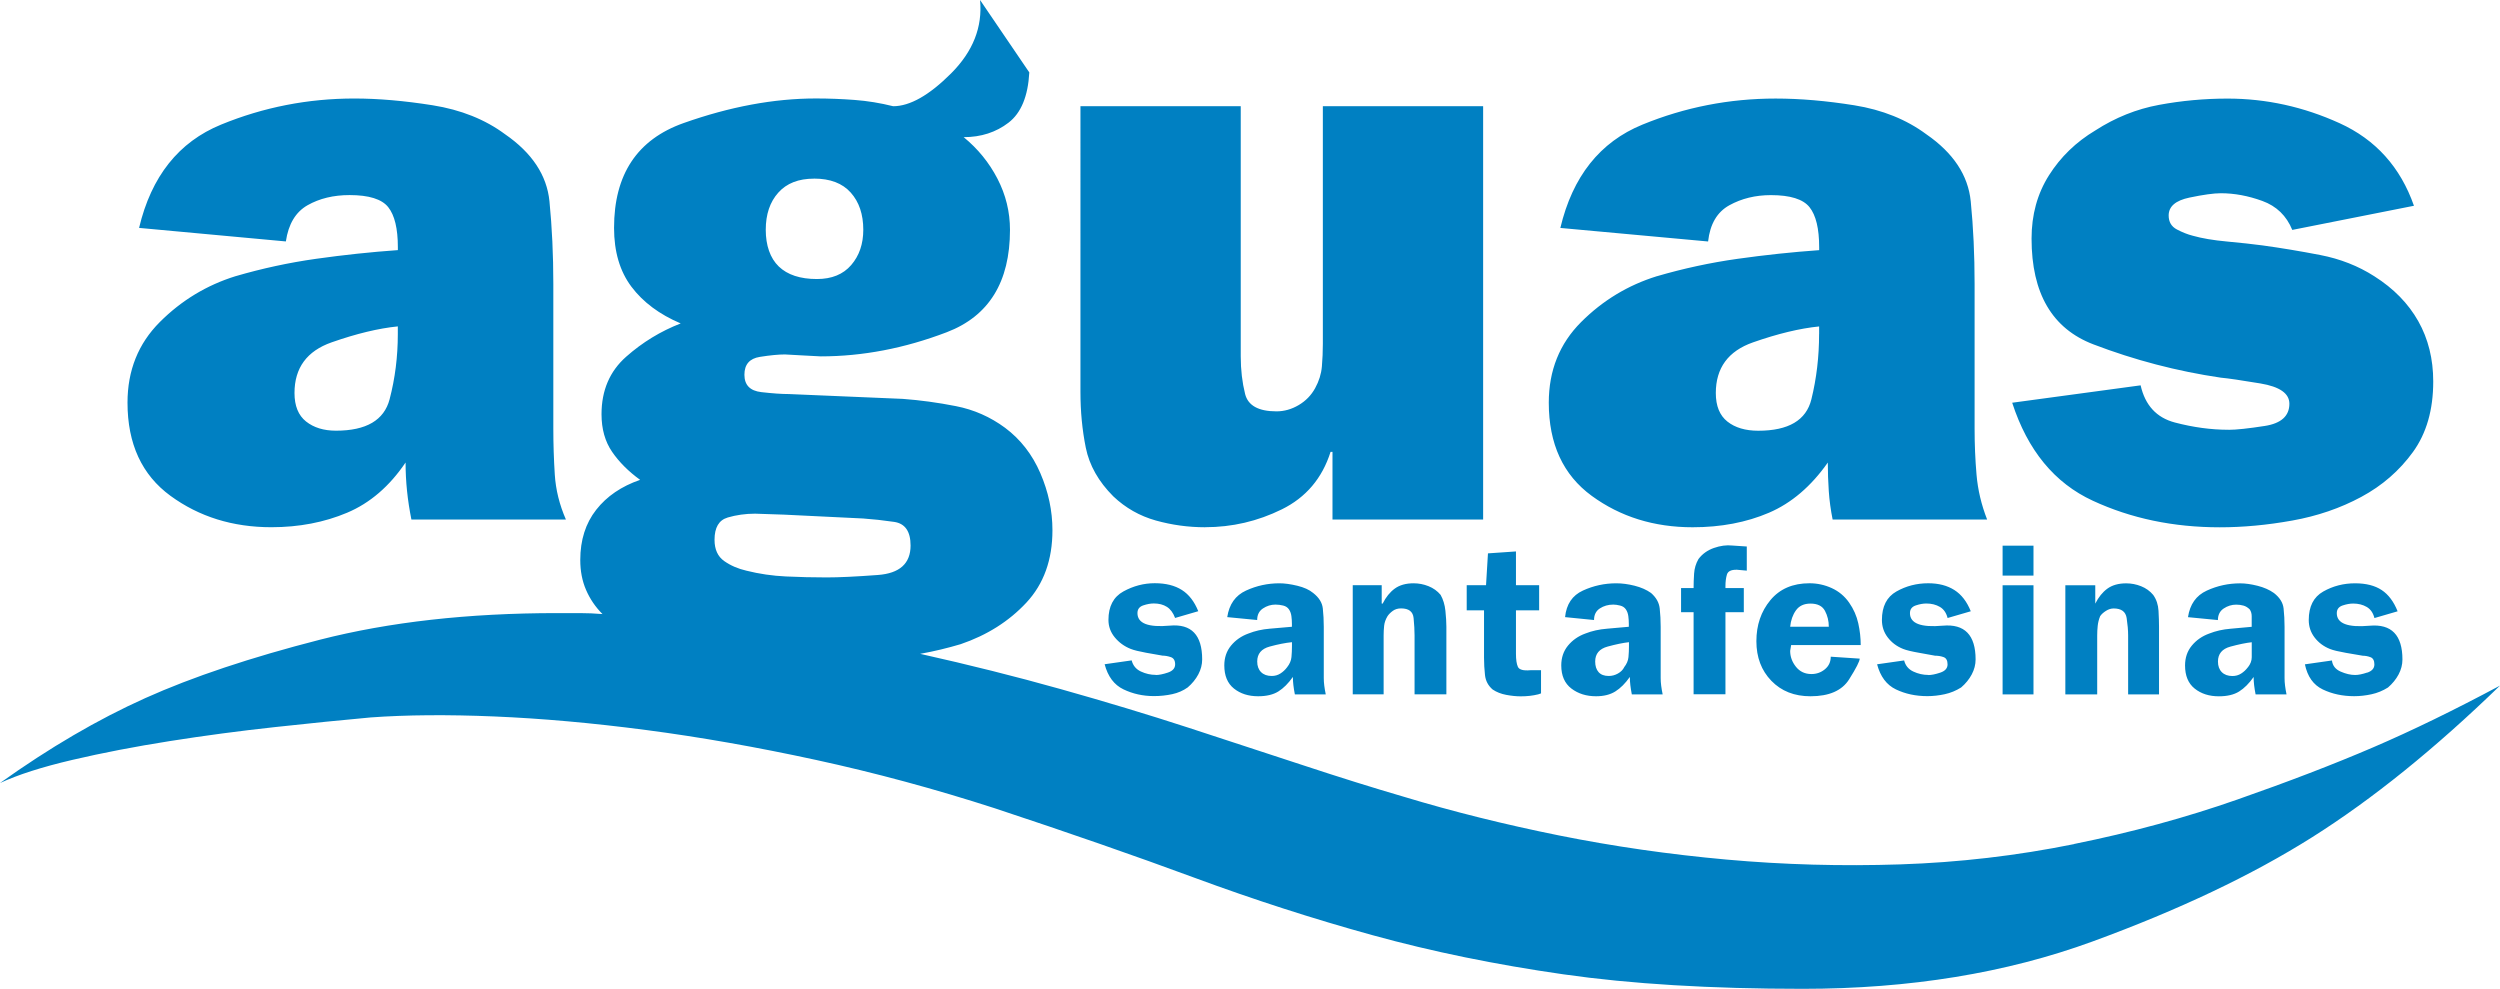 <?xml version="1.0" encoding="UTF-8"?><svg id="a" xmlns="http://www.w3.org/2000/svg" viewBox="0 0 596.44 235.9"><defs><style>.b{fill:#0080c2;}</style></defs><path class="b" d="M494.85,201.35c13.67-2.76,26.65-6.3,38.93-10.6,12.29-4.3,23.08-8.45,32.37-12.44,9.29-3.99,19.39-8.91,30.29-14.74-15.51,15.05-30.45,27.11-44.81,36.17-14.36,9.06-31.83,17.35-52.41,24.88-20.58,7.53-43.62,11.29-69.11,11.29-21.96,0-41.01-1.15-57.13-3.46s-31.29-5.41-45.5-9.33-28.37-8.49-42.5-13.71c-14.13-5.22-30.03-10.75-47.69-16.59-14.28-4.61-28.49-8.45-42.62-11.52-14.13-3.07-27.65-5.45-40.55-7.14-12.9-1.69-24.96-2.76-36.17-3.23s-21.04-.38-29.49,.23c-6.76,.61-14.36,1.38-22.81,2.3s-16.82,2.03-25.11,3.34c-8.29,1.31-16.05,2.8-23.27,4.49-7.22,1.69-12.98,3.53-17.28,5.53,11.83-8.45,23.38-15.2,34.67-20.27s25.19-9.71,41.7-13.94c16.51-4.22,35.36-6.34,56.56-6.34h5.41c1.77,0,3.57,.08,5.41,.23-1.69-1.69-2.99-3.61-3.92-5.76s-1.38-4.53-1.38-7.14c0-4.76,1.27-8.75,3.8-11.98s6.03-5.61,10.48-7.14c-2.76-2-4.99-4.22-6.68-6.68s-2.53-5.45-2.53-8.98c0-5.68,1.96-10.25,5.87-13.71s8.26-6.1,13.02-7.95c-5.07-2.15-8.98-5.07-11.75-8.75s-4.15-8.37-4.15-14.05c0-12.75,5.53-21.08,16.59-25s21.58-5.87,31.56-5.87c3.07,0,6.14,.12,9.22,.35s6.14,.73,9.22,1.5c3.99,0,8.6-2.61,13.82-7.83,5.22-5.22,7.53-11.06,6.91-17.51l11.75,17.28c-.31,5.68-1.96,9.68-4.95,11.98s-6.57,3.46-10.71,3.46c3.38,2.76,6.07,6.07,8.06,9.91s2.99,7.91,2.99,12.21c0,12.44-5.03,20.58-15.09,24.42-10.06,3.84-20.08,5.76-30.06,5.76l-4.38-.23-4.15-.23c-1.54,0-3.53,.19-5.99,.58s-3.69,1.8-3.69,4.26,1.34,3.84,4.03,4.15,4.88,.46,6.57,.46l27.18,1.15c4.15,.31,8.37,.88,12.67,1.73,4.3,.84,8.22,2.57,11.75,5.18,3.69,2.76,6.49,6.37,8.41,10.83s2.88,8.98,2.88,13.59c0,7.06-2.07,12.82-6.22,17.28-4.15,4.45-9.37,7.76-15.67,9.91-1.54,.46-3.11,.88-4.72,1.27s-3.26,.73-4.95,1.04c11.67,2.61,22.85,5.41,33.52,8.41s20.85,6.07,30.52,9.22c9.68,3.15,18.81,6.14,27.41,8.98,8.6,2.84,16.59,5.34,23.96,7.49,11.67,3.53,24,6.6,36.98,9.22,12.98,2.61,26.3,4.53,39.97,5.76,13.67,1.23,27.49,1.61,41.47,1.15s27.8-2.07,41.47-4.84ZM56.21,65.89c6.3-1.84,12.71-3.23,19.24-4.15s13.02-1.61,19.47-2.07v-.69c0-4.45-.77-7.64-2.3-9.56s-4.61-2.88-9.22-2.88c-3.84,0-7.18,.81-10.02,2.42s-4.57,4.49-5.18,8.64l-35.02-3.23c2.92-12.29,9.45-20.5,19.58-24.65s20.73-6.22,31.79-6.22c5.68,0,11.9,.54,18.66,1.61,6.76,1.08,12.52,3.38,17.28,6.91,6.45,4.45,9.98,9.79,10.6,16.01,.61,6.22,.92,12.79,.92,19.7v34.56c0,3.69,.12,7.33,.35,10.94s1.11,7.18,2.65,10.71h-36.86c-.46-2.3-.81-4.57-1.04-6.8s-.35-4.49-.35-6.8c-3.84,5.68-8.49,9.68-13.94,11.98s-11.48,3.46-18.08,3.46c-9.22,0-17.24-2.5-24.07-7.49-6.83-4.99-10.25-12.4-10.25-22.23,0-7.68,2.57-14.09,7.72-19.24s11.17-8.79,18.08-10.94Zm38.7,13.82v-1.84c-4.61,.46-9.87,1.73-15.78,3.8s-8.87,6.1-8.87,12.09c0,3.07,.92,5.34,2.76,6.8s4.22,2.19,7.14,2.19c7.22,0,11.48-2.5,12.79-7.49s1.96-10.17,1.96-15.55Zm78.67,43.77c-2.07,.61-3.11,2.38-3.11,5.3,0,2.3,.77,3.99,2.3,5.07s3.3,1.84,5.3,2.3c3.07,.77,6.22,1.23,9.45,1.38,3.23,.15,6.45,.23,9.68,.23,2.92,0,6.99-.19,12.21-.58,5.22-.38,7.83-2.73,7.83-7.03,0-3.38-1.31-5.26-3.92-5.64s-5.07-.65-7.37-.81l-18.89-.92-6.91-.23c-2.3,0-4.49,.31-6.57,.92Zm20.62-80.86c-3.69,0-6.53,1.11-8.52,3.34-2,2.23-2.99,5.18-2.99,8.87s1.04,6.76,3.11,8.75,5.11,2.99,9.1,2.99c3.53,0,6.26-1.11,8.18-3.34,1.92-2.23,2.88-5.03,2.88-8.41,0-3.69-1-6.64-2.99-8.87s-4.91-3.34-8.75-3.34Zm93.3,83.17c-3.99,0-7.91-.54-11.75-1.61-3.84-1.08-7.22-2.99-10.14-5.76-3.53-3.53-5.72-7.41-6.57-11.63s-1.27-8.64-1.27-13.25V25.34h38.24v59.67c0,3.23,.35,6.22,1.04,8.98s3.19,4.15,7.49,4.15c1.84,0,3.61-.5,5.3-1.5s2.99-2.34,3.92-4.03,1.46-3.42,1.61-5.18,.23-3.57,.23-5.41V25.34h38.24V123.94h-35.94v-16.13h-.46c-2,6.3-5.87,10.87-11.63,13.71-5.76,2.84-11.86,4.26-18.31,4.26Zm-11.75,35.25c.77,0,1.73-.19,2.88-.58s1.73-1.04,1.73-1.96-.35-1.5-1.04-1.73-1.34-.35-1.96-.35c-.92-.15-2.23-.38-3.92-.69s-2.92-.61-3.69-.92c-1.54-.61-2.8-1.54-3.8-2.76s-1.5-2.61-1.5-4.15c0-3.23,1.19-5.49,3.57-6.8,2.38-1.31,4.88-1.96,7.49-1.96s4.76,.54,6.45,1.61,2.99,2.76,3.92,5.07l-5.53,1.61c-.46-1.23-1.11-2.11-1.96-2.65s-1.88-.81-3.11-.81c-.77,0-1.61,.15-2.53,.46s-1.38,.92-1.38,1.84c0,2.46,2.57,3.46,7.72,2.99s7.72,2.23,7.72,8.06c0,1.23-.31,2.42-.92,3.57s-1.46,2.19-2.53,3.11c-1.08,.77-2.3,1.31-3.69,1.61s-2.84,.46-4.38,.46c-2.61,0-5.03-.54-7.26-1.61s-3.72-3.07-4.49-5.99l6.45-.92c.31,1.23,1.04,2.11,2.19,2.65s2.34,.81,3.57,.81Zm33.17,4.61c-.15-.77-.27-1.5-.35-2.19s-.12-1.34-.12-1.96c-1.08,1.54-2.23,2.69-3.46,3.46s-2.84,1.15-4.84,1.15c-2.3,0-4.22-.61-5.76-1.84s-2.3-3.07-2.3-5.53c0-1.84,.54-3.42,1.61-4.72s2.46-2.27,4.15-2.88c1.54-.61,3.23-1,5.07-1.15s3.61-.31,5.3-.46v-.69c0-.61-.04-1.23-.12-1.84s-.27-1.15-.58-1.61-.77-.77-1.38-.92-1.23-.23-1.84-.23c-1.08,0-2.07,.31-2.99,.92s-1.38,1.54-1.38,2.76l-7.14-.69c.46-3.07,1.96-5.18,4.49-6.34s5.18-1.73,7.95-1.73c1.23,0,2.65,.19,4.26,.58s2.88,.96,3.8,1.73c1.38,1.08,2.15,2.3,2.3,3.69s.23,2.84,.23,4.38v12.21c0,.61,.04,1.23,.12,1.84s.19,1.31,.35,2.07h-7.37Zm-.81-8.87c.08-.84,.12-1.73,.12-2.65v-.92c-1.54,.15-3.3,.5-5.3,1.04s-2.99,1.73-2.99,3.57c0,1.08,.31,1.92,.92,2.53s1.46,.92,2.53,.92c.77,0,1.46-.19,2.07-.58s1.15-.88,1.61-1.5c.61-.77,.96-1.57,1.04-2.42Zm29.37,8.87v-14.05c0-1.23-.08-2.61-.23-4.15s-1.15-2.3-2.99-2.3c-.77,0-1.42,.19-1.96,.58s-.96,.81-1.27,1.27c-.46,.77-.73,1.54-.81,2.3s-.12,1.54-.12,2.3v14.05h-7.37v-26.03h6.91v4.38h.23c.77-1.54,1.73-2.73,2.88-3.57s2.65-1.27,4.49-1.27c1.23,0,2.42,.23,3.57,.69s2.11,1.15,2.88,2.07c.61,1.08,1,2.34,1.15,3.8s.23,2.73,.23,3.8v16.13h-7.6Zm12.44-20.04v-5.99h4.61l.46-7.6,6.68-.46v8.06h5.53v5.99h-5.53v10.37c0,1.38,.15,2.42,.46,3.11s1.31,.96,2.99,.81h2.53v5.53l-.69,.23c-.61,.15-1.27,.27-1.96,.35s-1.42,.12-2.19,.12c-1.08,0-2.23-.12-3.46-.35s-2.3-.65-3.23-1.27c-1.08-.92-1.69-2.07-1.84-3.46s-.23-2.76-.23-4.15v-11.29h-4.15Zm45.38-79.71c6.3-1.84,12.71-3.23,19.24-4.15s13.02-1.61,19.47-2.07v-.69c0-4.45-.77-7.64-2.3-9.56s-4.61-2.88-9.22-2.88c-3.69,0-6.99,.81-9.91,2.42s-4.61,4.49-5.07,8.64l-35.25-3.23c2.92-12.29,9.45-20.5,19.58-24.65s20.73-6.22,31.79-6.22c5.84,0,12.09,.54,18.78,1.61,6.68,1.08,12.4,3.38,17.16,6.91,6.45,4.45,9.98,9.79,10.6,16.01s.92,12.79,.92,19.7v34.56c0,3.69,.15,7.33,.46,10.94s1.15,7.18,2.53,10.71h-36.86c-.46-2.3-.77-4.57-.92-6.8s-.23-4.49-.23-6.8c-3.99,5.68-8.68,9.68-14.05,11.98s-11.44,3.46-18.2,3.46c-9.22,0-17.24-2.5-24.07-7.49-6.83-4.99-10.25-12.4-10.25-22.23,0-7.68,2.57-14.09,7.72-19.24,5.15-5.15,11.17-8.79,18.08-10.94Zm-5.99,99.75c-.15-.77-.27-1.5-.35-2.19s-.12-1.34-.12-1.96c-1.08,1.54-2.23,2.69-3.46,3.46s-2.76,1.15-4.61,1.15c-2.3,0-4.26-.61-5.87-1.84s-2.42-3.07-2.42-5.53c0-1.84,.54-3.42,1.61-4.72s2.46-2.27,4.15-2.88c1.54-.61,3.26-1,5.18-1.15s3.65-.31,5.18-.46v-.69c0-.61-.04-1.23-.12-1.84s-.27-1.15-.58-1.61-.77-.77-1.38-.92-1.15-.23-1.61-.23c-1.23,0-2.3,.31-3.23,.92s-1.38,1.54-1.38,2.76l-6.91-.69c.31-3.07,1.73-5.18,4.26-6.34s5.18-1.73,7.95-1.73c1.38,0,2.84,.19,4.38,.58s2.84,.96,3.92,1.73c1.23,1.08,1.92,2.3,2.07,3.69s.23,2.84,.23,4.38v12.21c0,.61,.04,1.23,.12,1.84s.19,1.31,.35,2.07h-7.37Zm-1.84-6.45c.61-.77,.96-1.57,1.04-2.42s.12-1.73,.12-2.65v-.92c-1.38,.15-3.07,.5-5.07,1.04s-2.99,1.73-2.99,3.57c0,1.08,.27,1.92,.81,2.53s1.34,.92,2.42,.92c.77,0,1.5-.19,2.19-.58s1.19-.88,1.5-1.5Zm26.72-23.27c-1.23,0-1.96,.38-2.19,1.15s-.35,1.69-.35,2.76v.46h4.38v5.76h-4.38v19.58h-7.6v-19.58h-2.99v-5.76h2.99c0-1.08,.04-2.23,.12-3.46s.42-2.38,1.04-3.46c.92-1.23,2.15-2.11,3.69-2.65s2.99-.73,4.38-.58l3.46,.23v5.76l-2.53-.23Zm19.81-56.21v-1.84c-4.61,.46-9.87,1.73-15.78,3.8s-8.87,6.1-8.87,12.09c0,3.07,.92,5.34,2.76,6.8s4.3,2.19,7.37,2.19c7.22,0,11.44-2.5,12.67-7.49s1.84-10.17,1.84-15.55Zm9.91,74.18h-16.59l-.23,1.38c0,1.38,.46,2.65,1.38,3.8s2.15,1.73,3.69,1.73c1.23,0,2.3-.38,3.23-1.15s1.38-1.77,1.38-2.99l6.91,.46c0,.61-.84,2.27-2.53,4.95s-4.76,4.03-9.22,4.03c-3.84,0-6.95-1.23-9.33-3.69s-3.57-5.61-3.57-9.45,1.11-7.1,3.34-9.79c2.23-2.69,5.34-4.03,9.33-4.03,1.84,0,3.61,.38,5.3,1.15s3.07,1.92,4.15,3.46,1.8,3.19,2.19,4.95,.58,3.49,.58,5.18Zm-15.44-8.29c-.77,1.08-1.23,2.38-1.38,3.92h9.22c0-1.38-.31-2.65-.92-3.8s-1.77-1.73-3.46-1.73c-1.54,0-2.69,.54-3.46,1.61Zm31.56,15.44c.77,0,1.73-.19,2.88-.58s1.73-1.04,1.73-1.96-.31-1.5-.92-1.73-1.31-.35-2.07-.35c-.77-.15-2.03-.38-3.8-.69s-3.03-.61-3.8-.92c-1.54-.61-2.76-1.54-3.69-2.76s-1.38-2.61-1.38-4.15c0-3.23,1.15-5.49,3.46-6.8s4.84-1.96,7.6-1.96c2.46,0,4.53,.54,6.22,1.61s2.99,2.76,3.92,5.07l-5.53,1.61c-.31-1.23-.92-2.11-1.84-2.65s-2-.81-3.23-.81c-.77,0-1.61,.15-2.53,.46s-1.38,.92-1.38,1.84c0,2.46,2.61,3.46,7.83,2.99s7.83,2.23,7.83,8.06c0,1.23-.31,2.42-.92,3.57s-1.46,2.19-2.53,3.11c-1.23,.77-2.53,1.31-3.92,1.61s-2.76,.46-4.15,.46c-2.76,0-5.26-.54-7.49-1.61s-3.72-3.07-4.49-5.99l6.45-.92c.31,1.23,1.04,2.11,2.19,2.65s2.34,.81,3.57,.81Zm17.74-23.73h7.37v-7.14h-7.37v7.14Zm0,28.34h7.37v-26.03h-7.37v26.03Zm53.91-63.12c1.84,0,4.72-.31,8.64-.92,3.92-.61,5.87-2.38,5.87-5.3,0-2.46-2.3-4.07-6.91-4.84-4.61-.77-7.76-1.23-9.45-1.38-10.44-1.54-20.58-4.19-30.41-7.95-9.83-3.76-14.74-12.17-14.74-25.23,0-5.68,1.38-10.71,4.15-15.09s6.45-7.95,11.06-10.71c4.76-3.07,9.83-5.11,15.2-6.1,5.38-1,10.83-1.5,16.36-1.5,9.22,0,18.12,1.96,26.72,5.87s14.51,10.48,17.74,19.7l-29.03,5.76c-1.38-3.38-3.76-5.68-7.14-6.91-3.38-1.23-6.68-1.84-9.91-1.84-1.69,0-4.19,.35-7.49,1.04s-4.95,2.11-4.95,4.26c0,1.54,.65,2.65,1.96,3.34s2.57,1.19,3.8,1.5c2.15,.61,4.88,1.08,8.18,1.38,3.3,.31,6.1,.61,8.41,.92,4.45,.61,9.06,1.38,13.82,2.3s9.06,2.61,12.9,5.07c4.61,2.92,8.1,6.49,10.48,10.71s3.57,9.02,3.57,14.4c0,6.76-1.61,12.36-4.84,16.82-3.23,4.45-7.33,8.02-12.33,10.71-4.99,2.69-10.48,4.57-16.47,5.64-5.99,1.08-11.75,1.61-17.28,1.61-11.06,0-21.16-2.11-30.29-6.34-9.14-4.22-15.55-12.02-19.24-23.38l30.64-4.15c1.08,4.76,3.8,7.72,8.18,8.87s8.64,1.73,12.79,1.73Zm-23.96,63.12v-14.05c0-1.23-.12-2.61-.35-4.15s-1.27-2.3-3.11-2.3c-.61,0-1.23,.19-1.84,.58s-1.08,.81-1.38,1.27c-.31,.77-.5,1.54-.58,2.3s-.12,1.54-.12,2.3v14.05h-7.6v-26.03h7.14v4.38c.77-1.54,1.73-2.73,2.88-3.57s2.65-1.27,4.49-1.27c1.23,0,2.42,.23,3.57,.69s2.11,1.15,2.88,2.07c.77,1.08,1.19,2.34,1.27,3.8s.12,2.73,.12,3.8v16.13h-7.37Zm30.41,0c-.15-.77-.27-1.5-.35-2.19s-.12-1.34-.12-1.96c-1.08,1.54-2.23,2.69-3.46,3.46s-2.84,1.15-4.84,1.15c-2.3,0-4.22-.61-5.76-1.84s-2.3-3.07-2.3-5.53c0-1.84,.54-3.42,1.61-4.72s2.46-2.27,4.15-2.88c1.54-.61,3.23-1,5.07-1.15s3.53-.31,5.07-.46v-2.53c0-.61-.15-1.15-.46-1.61-.46-.46-.96-.77-1.5-.92s-1.11-.23-1.73-.23c-1.08,0-2.07,.31-2.99,.92s-1.38,1.54-1.38,2.76l-7.14-.69c.46-3.07,1.96-5.18,4.49-6.34s5.18-1.73,7.95-1.73c1.23,0,2.61,.19,4.15,.58s2.84,.96,3.92,1.73c1.38,1.08,2.15,2.3,2.3,3.69s.23,2.84,.23,4.38v12.21c0,.61,.04,1.23,.12,1.84s.19,1.31,.35,2.07h-7.37Zm-1.84-6.45c.61-.77,.92-1.57,.92-2.42v-3.57c-1.38,.15-3.07,.5-5.07,1.04s-2.99,1.73-2.99,3.57c0,1.08,.31,1.92,.92,2.53s1.46,.92,2.53,.92c.77,0,1.46-.19,2.07-.58s1.15-.88,1.61-1.5Zm28.45,1.27c1.15-.38,1.73-1.04,1.73-1.96s-.31-1.5-.92-1.73-1.23-.35-1.84-.35c-.92-.15-2.27-.38-4.03-.69s-3.03-.61-3.8-.92c-1.54-.61-2.76-1.54-3.69-2.76s-1.38-2.61-1.38-4.15c0-3.23,1.15-5.49,3.46-6.8s4.84-1.96,7.6-1.96c2.61,0,4.72,.54,6.34,1.61s2.88,2.76,3.8,5.07l-5.53,1.61c-.31-1.23-.92-2.11-1.84-2.65s-2-.81-3.23-.81c-.77,0-1.61,.15-2.53,.46s-1.38,.92-1.38,1.84c0,2.46,2.61,3.46,7.83,2.99s7.83,2.23,7.83,8.06c0,1.23-.31,2.42-.92,3.57s-1.46,2.19-2.53,3.11c-1.23,.77-2.53,1.31-3.92,1.61s-2.76,.46-4.15,.46c-2.76,0-5.26-.54-7.49-1.61s-3.65-3.07-4.26-5.99l6.45-.92c.15,1.23,.84,2.11,2.07,2.65s2.38,.81,3.46,.81c.77,0,1.73-.19,2.88-.58Z"/></svg>